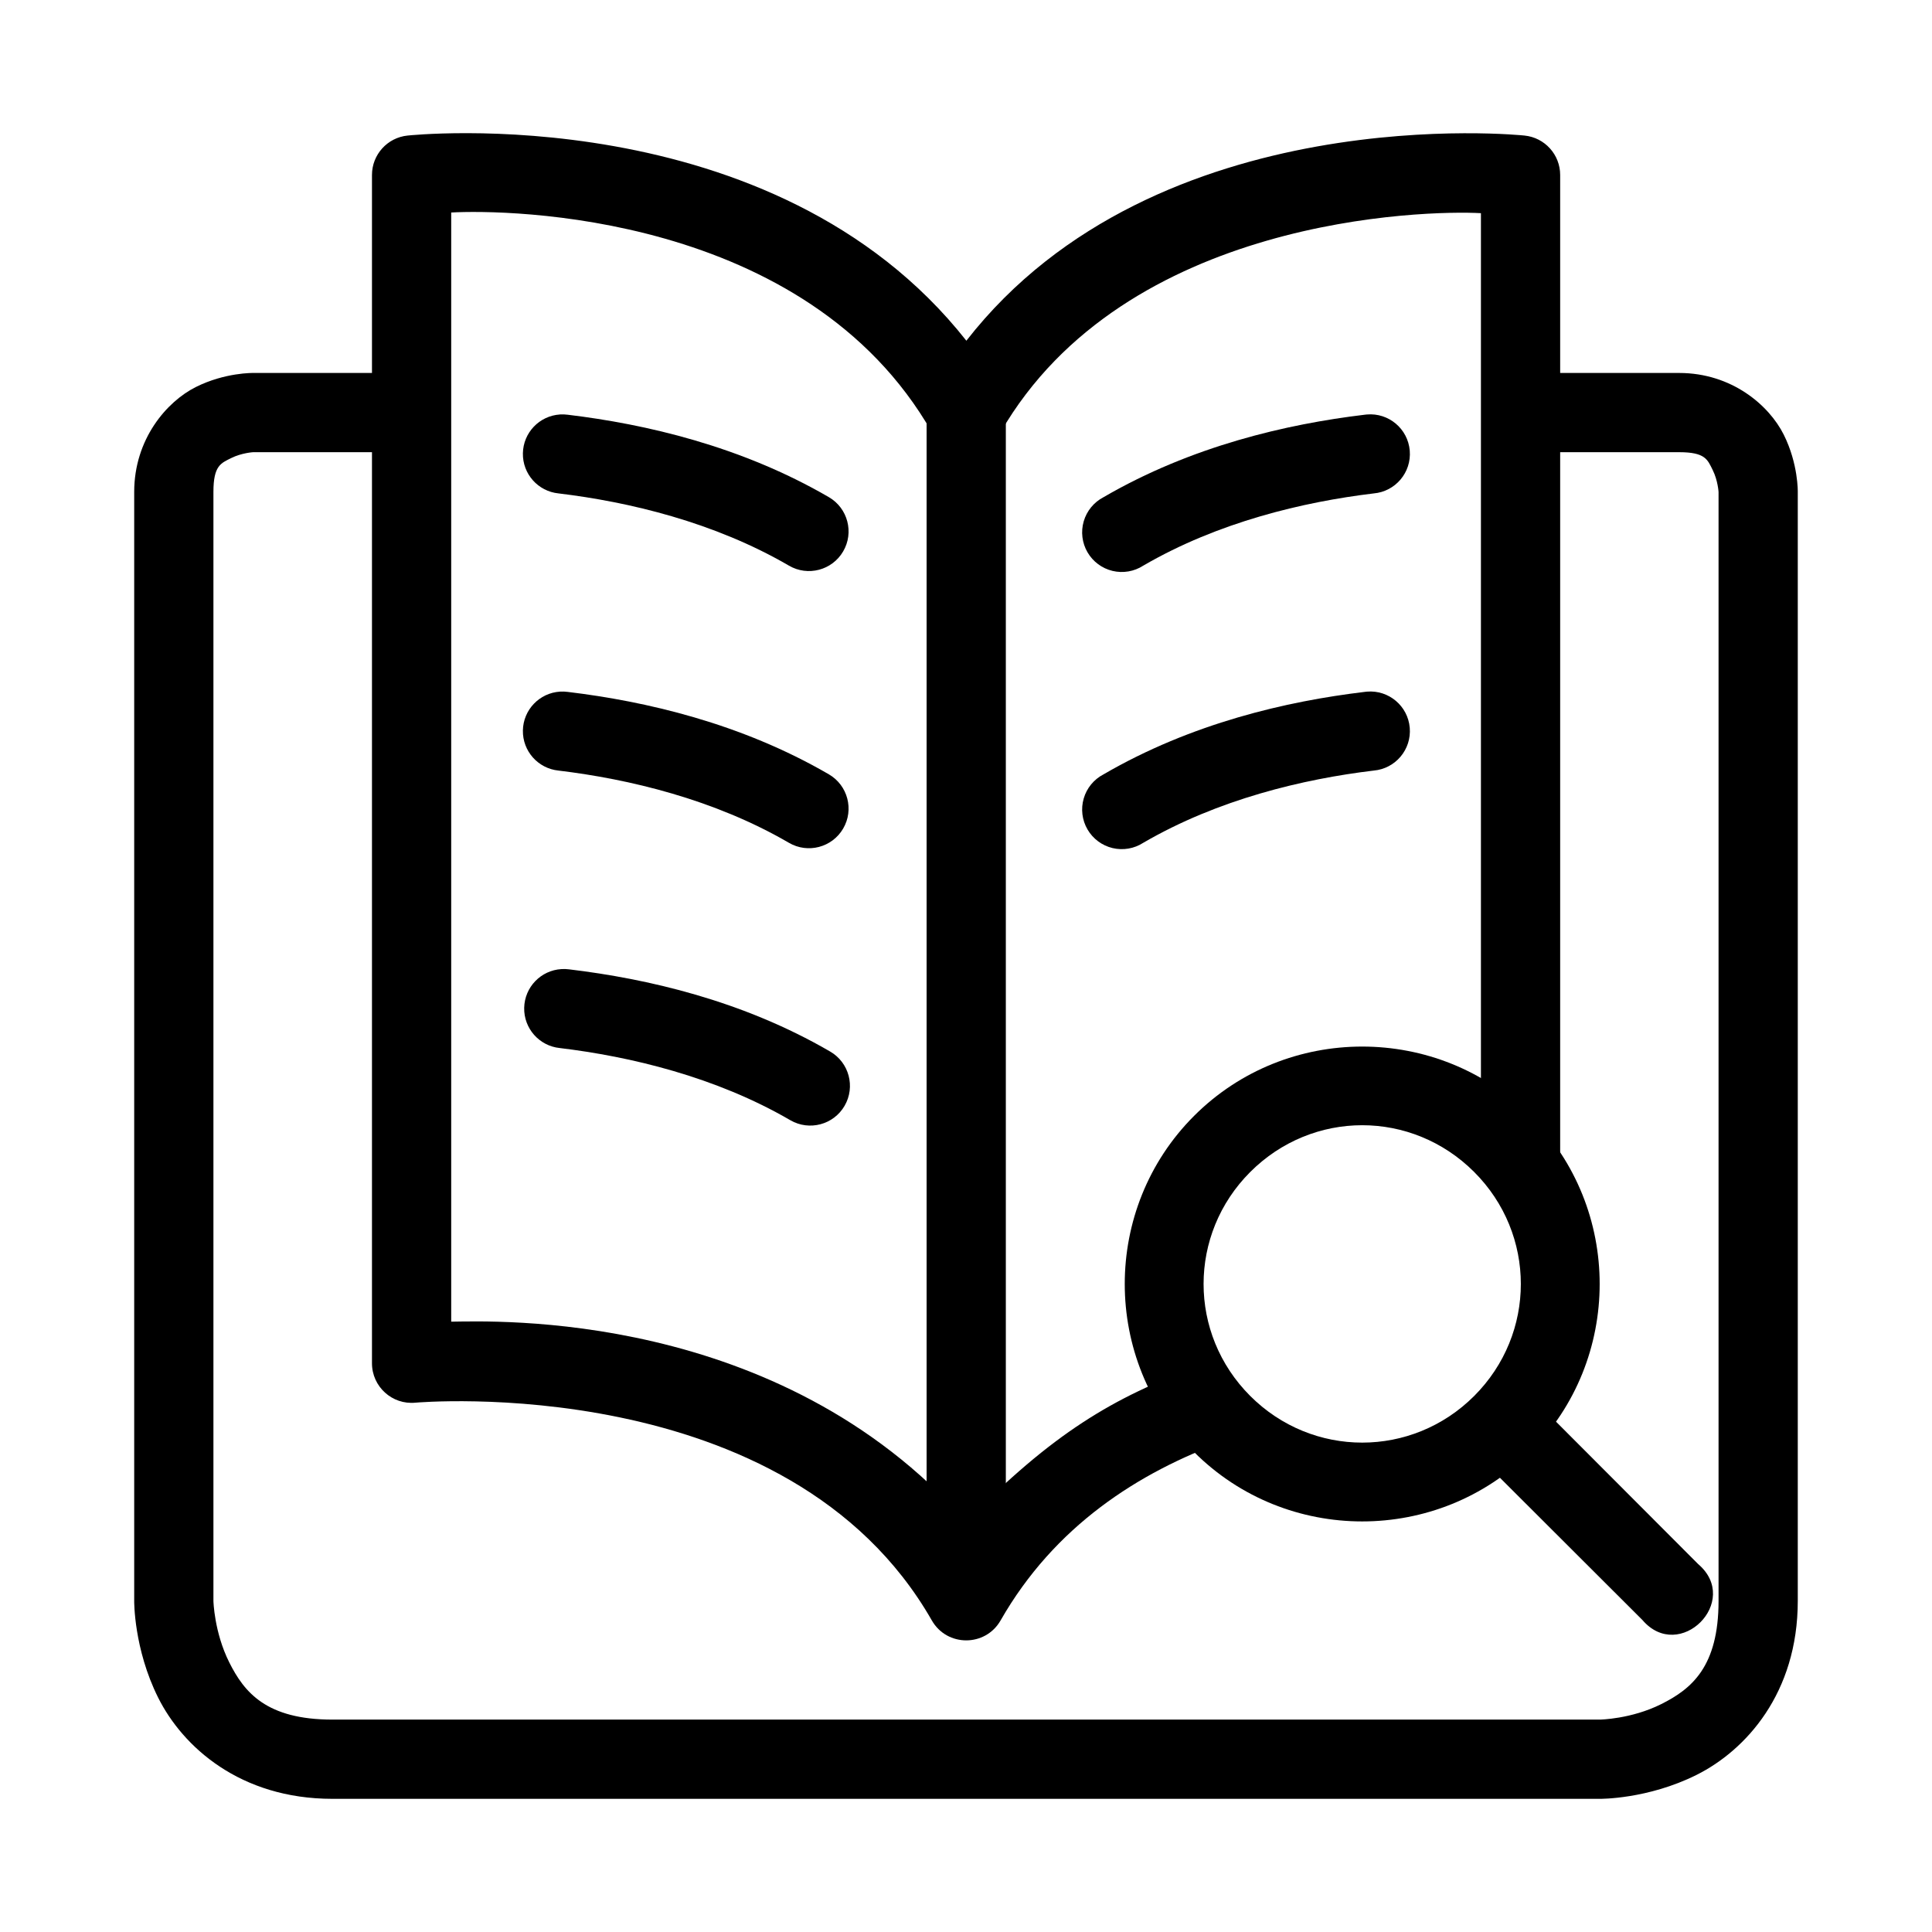 <?xml version="1.0" encoding="UTF-8"?>
<!-- Uploaded to: SVG Repo, www.svgrepo.com, Generator: SVG Repo Mixer Tools -->
<svg fill="#000000" width="800px" height="800px" version="1.1" viewBox="144 144 512 512" xmlns="http://www.w3.org/2000/svg">
 <g>
  <path d="m252.03 179.92c-5.371 0.539-9.461 5.062-9.453 10.461v314.88c-0.008 6.219 5.359 11.082 11.543 10.461 0 0 98.801-8.832 136.83 57.723 4.035 7.027 14.172 7.027 18.207 0 14.281-24.992 36.484-39.246 59.504-47.574l-7.125-19.762c-22.469 8.129-38.711 17.836-61.504 41.121-49.828-56.395-125.35-53.078-136.46-52.973v-293.94c14.625-0.82 94.035-0.105 127.38 58.242 4.035 7.027 14.172 7.027 18.207 0 32.992-57.141 112.66-58.887 127.3-58.066v252.39h21v-262.5c0.008-5.398-4.082-9.922-9.453-10.461 0 0-97.461-10.379-147.91 54.371-51.152-64.914-148.07-54.371-148.07-54.371z"/>
  <path d="m211.1 242.84s-7.434-0.156-15.188 3.719c-7.75 3.875-16.348 13.82-16.348 27.816v293.88s-0.145 12.648 6.352 25.645c6.5 13 21.688 26.809 46.18 26.809h335.88s12.648 0.148 25.645-6.352c13-6.5 26.809-21.609 26.809-46.102v-293.88s0.156-7.434-3.719-15.188c-3.875-7.75-13.742-16.348-27.738-16.348h-41.996v20.996h41.996c6.996 0 7.539 1.98 8.91 4.727 1.371 2.746 1.551 5.812 1.551 5.812v293.88c0 17.492-7.195 23.355-15.188 27.352-7.992 3.996-16.27 4.106-16.27 4.106h-335.88c-17.492 0-23.355-7.195-27.352-15.188-3.996-7.992-4.184-16.27-4.184-16.27v-293.88c0-6.996 1.98-7.617 4.727-8.988 2.746-1.371 5.812-1.551 5.812-1.551h41.992v-20.996z"/>
  <path d="m389.56 253.38v304.34h20.996v-304.34z"/>
  <path d="m506.25 253.84c-0.234 0.016-0.469 0.043-0.699 0.078-20.527 2.469-45.781 8.273-69.113 21.848-2.547 1.324-4.441 3.633-5.242 6.391-0.801 2.754-0.441 5.719 1.004 8.203 1.441 2.481 3.84 4.266 6.629 4.934 2.793 0.668 5.738 0.164 8.148-1.395 19.836-11.543 42.41-16.898 61.055-19.137 5.777-0.496 10.059-5.578 9.566-11.352-0.492-5.777-5.574-10.062-11.348-9.57z"/>
  <path d="m292.4 253.84c-5.453 0.348-9.727 4.816-9.828 10.281-0.102 5.461 4.004 10.086 9.441 10.637 18.641 2.242 41.219 7.598 61.055 19.137 5.004 2.934 11.441 1.25 14.371-3.758 2.934-5.004 1.25-11.441-3.758-14.371-23.332-13.574-48.66-19.383-69.188-21.852-0.695-0.094-1.395-0.121-2.094-0.078z"/>
  <path d="m506.25 327.29c-0.234 0.02-0.469 0.047-0.699 0.082-20.527 2.465-45.781 8.27-69.113 21.848-2.547 1.32-4.441 3.629-5.242 6.387-0.801 2.758-0.441 5.723 1.004 8.203 1.441 2.481 3.84 4.266 6.629 4.934 2.793 0.668 5.738 0.164 8.148-1.395 19.836-11.543 42.41-16.898 61.055-19.137 5.773-0.496 10.059-5.578 9.566-11.352-0.492-5.777-5.574-10.059-11.348-9.57z"/>
  <path d="m292.4 327.29c-5.453 0.348-9.727 4.82-9.828 10.281-0.102 5.465 4.004 10.09 9.441 10.641 18.641 2.242 41.219 7.598 61.055 19.137 5.004 2.93 11.441 1.25 14.371-3.758 2.934-5.008 1.25-11.441-3.758-14.371-23.332-13.578-48.66-19.383-69.188-21.852-0.695-0.098-1.395-0.121-2.094-0.078z"/>
  <path d="m292.79 400.82c-5.457 0.32-9.754 4.777-9.875 10.246-0.121 5.465 3.973 10.109 9.41 10.672 18.641 2.242 41.297 7.598 61.133 19.137 5.027 2.91 11.461 1.195 14.371-3.832 2.91-5.031 1.195-11.465-3.832-14.375-23.332-13.574-48.586-19.305-69.113-21.773-0.695-0.094-1.395-0.121-2.094-0.078z"/>
  <path d="m505 421.35c-16.141 0-32.297 6.109-44.551 18.363-24.504 24.504-24.504 64.598 0 89.102s64.598 24.504 89.102 0c24.504-24.504 24.504-64.598 0-89.102-12.25-12.254-28.41-18.363-44.551-18.363zm0 20.844c10.723 0 21.434 4.156 29.676 12.398 16.484 16.484 16.484 42.867 0 59.352-16.484 16.484-42.867 16.484-59.352 0-16.484-16.484-16.484-42.867 0-59.352 8.242-8.242 18.953-12.398 29.676-12.398z"/>
  <path d="m534.68 528.82 44.551 44.473c9.832 11.523 26.324-4.965 14.797-14.797l-44.473-44.551z"/>
 </g>
</svg>
